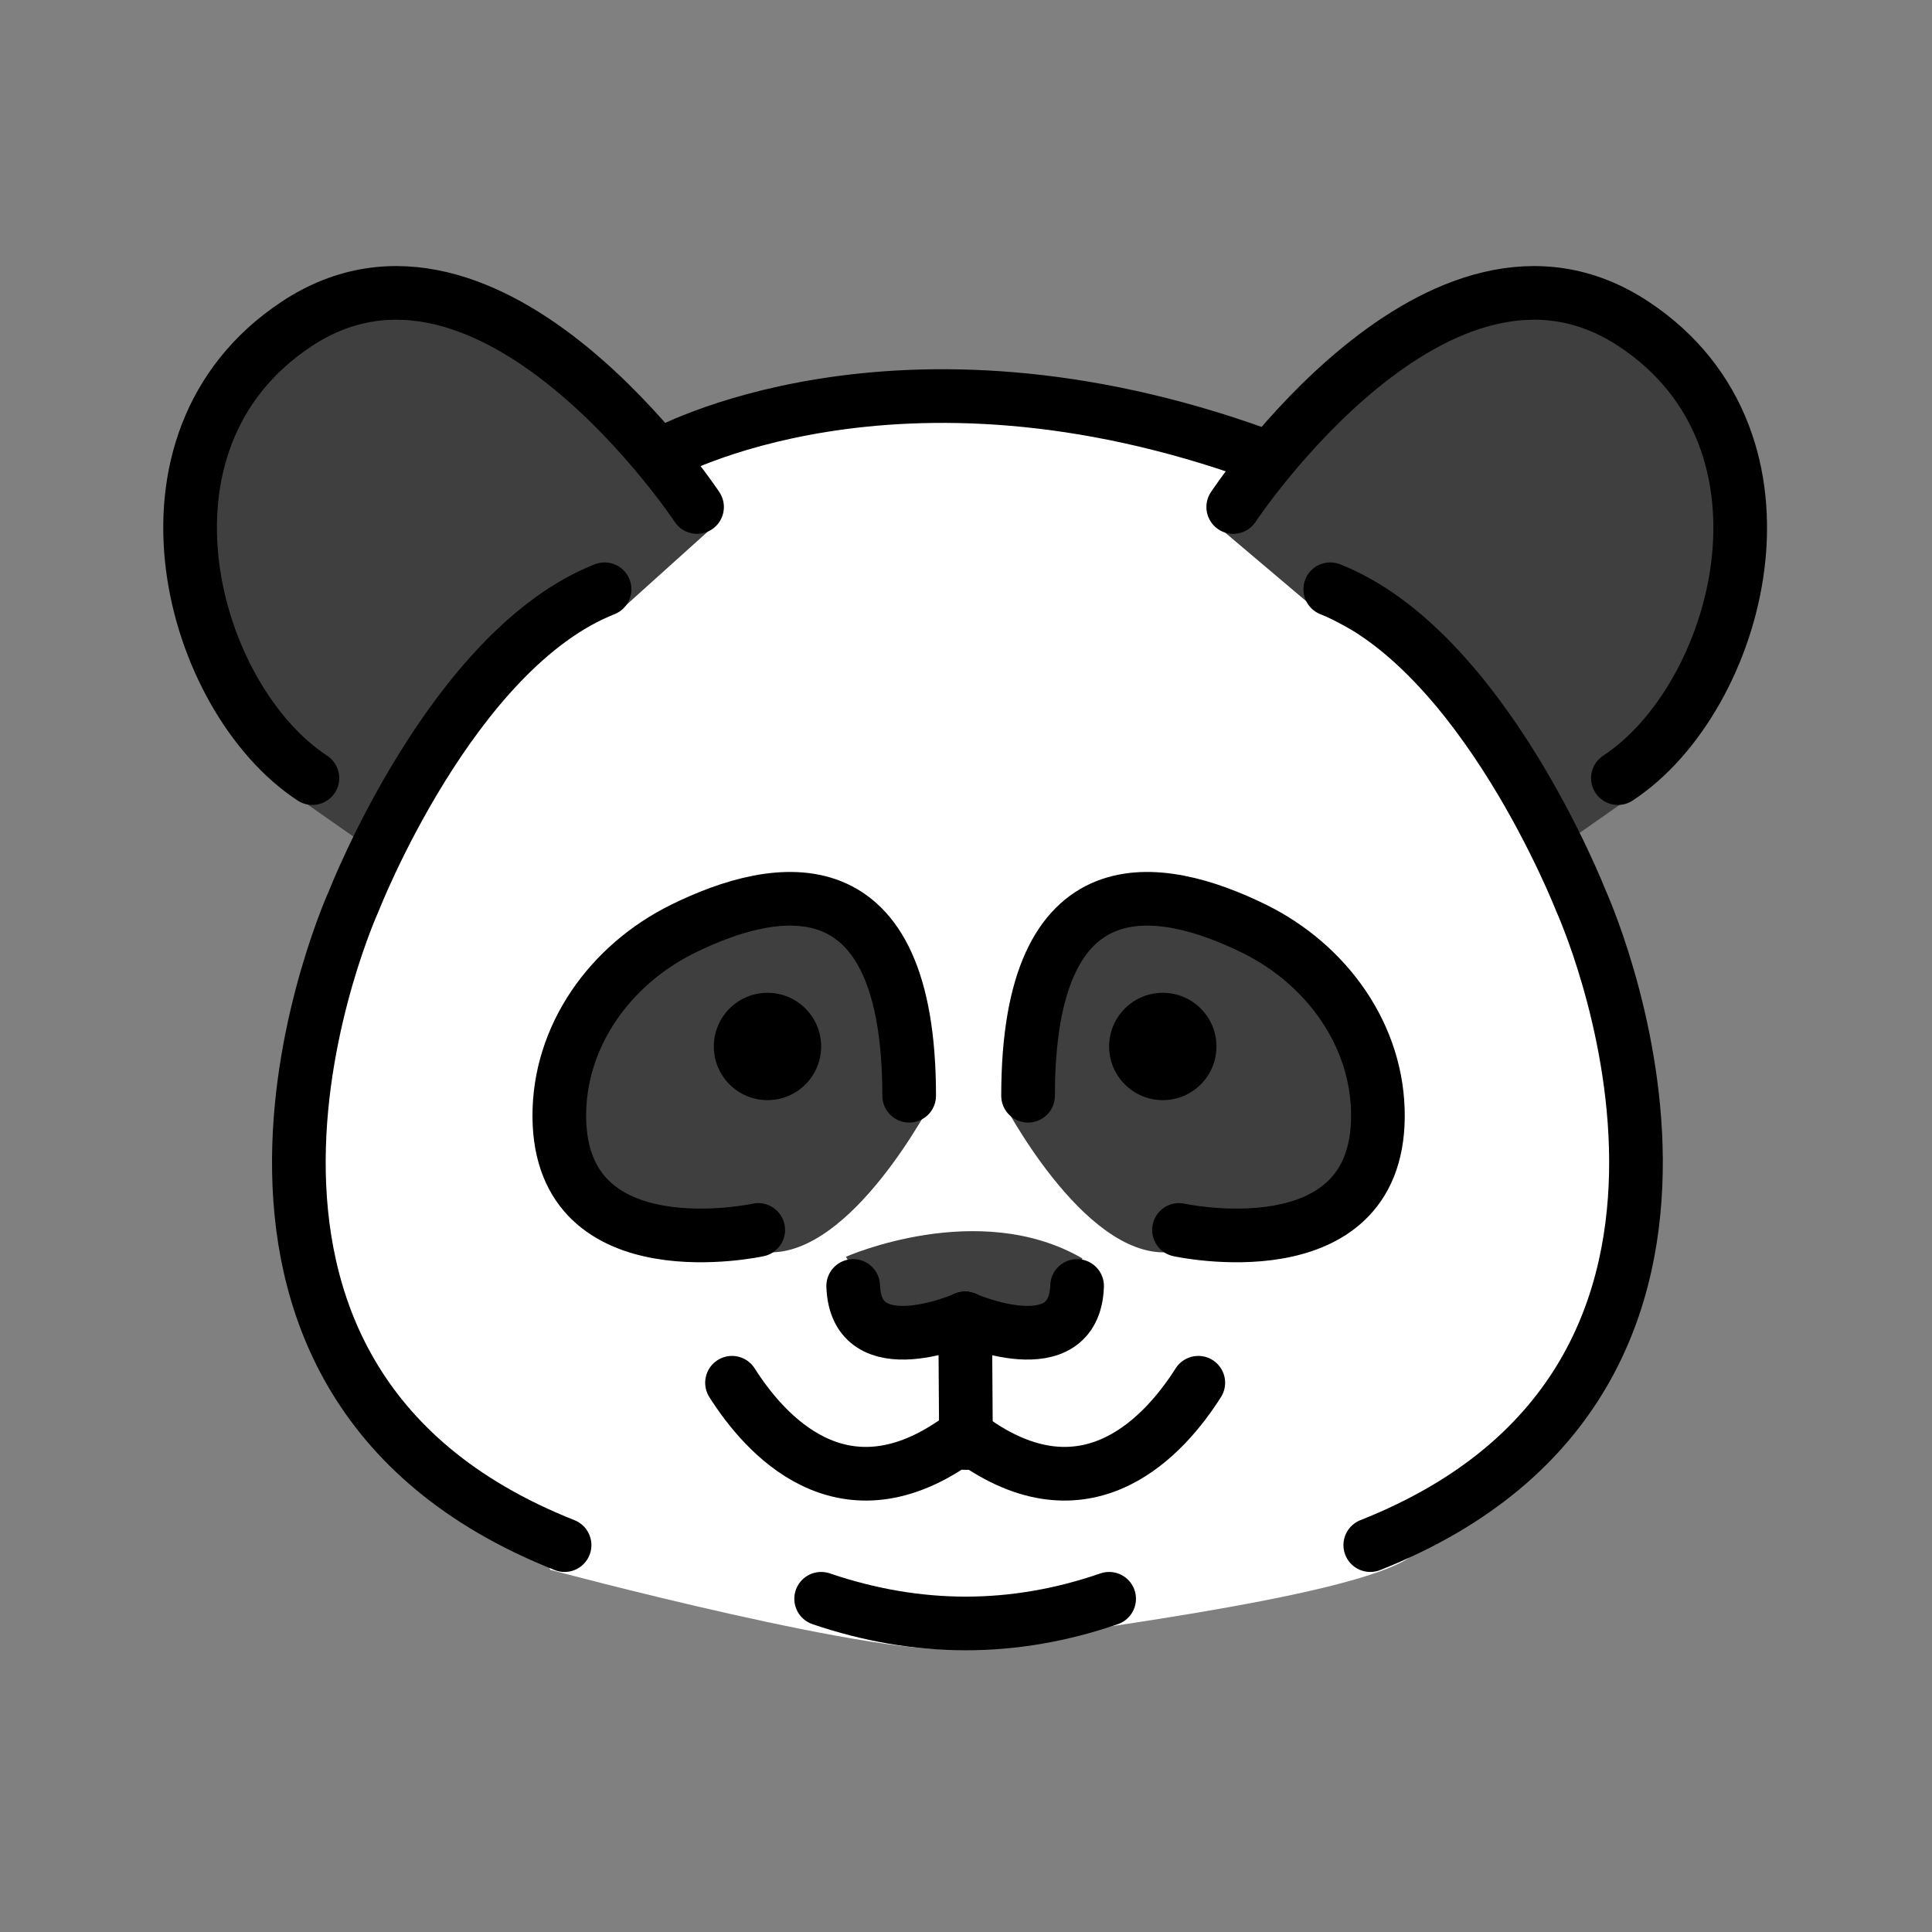<?xml version="1.0" encoding="utf-8"?><!-- Скачано с сайта svg4.ru / Downloaded from svg4.ru -->
<svg width="800px" height="800px" viewBox="0 0 72 72" id="emoji" xmlns="http://www.w3.org/2000/svg">
  <rect x="0" y="0" width="72" height="72" fill="#808080" stroke="none"/>
  <g id="color">
    <path fill="#FFFFFF" stroke="none" d="M35.797,14.76l-11.163,1.409l-4.129,5l-5.417,7.829L11.138,38.999l0.46,8.397 c0,0,0.61,5.481,4.425,7.252s4.482,3.854,4.482,3.854S33.246,61.919,36,61.419s14.421-1.833,16.588-3.417 c2.167-1.583,4.833-4.232,4.833-4.232l3.547-7.888l-0.986-9.267l-2.894-10.28c0,0-5.25-5.925-5.5-6.379 s-6.167-3.527-6.167-3.527L35.797,14.76z"/>
    <path fill="#3F3F3F" stroke="none" d="M26.629,19.585l-3.333,3l-5.5,2.708l-4.042,6.292l-3.333-2.333l-4-9.333 c0,0,1.833-5.667,2.333-6.167s5-3,5-3l5.167,1.167L26.629,19.585z"/>
    <path fill="#3F3F3F" stroke="none" d="M45.296,19.544l3.894,3.293l5.856,3.123l3.042,5.625l3.333-2.333l4-9.333 c0,0-1.833-5.667-2.333-6.167s-5-3-5-3l-5.167,1.167L45.296,19.544z"/>
    <path fill="#3F3F3F" stroke="none" d="M34.754,41.002c0,0-3,5.833-6.167,5.667c-3.167-0.167-6.417-1.417-6.417-1.417l-1.667-4.083 l1.5-3.333l2.333-2.5l3.083-1.333l4-0.083l1.417,1.417L34.754,41.002z"/>
    <path fill="#3F3F3F" stroke="none" d="M37.338,41.002c0,0,3,5.833,6.167,5.667c3.167-0.167,6.417-1.417,6.417-1.417l1.667-4.083 l-1.5-3.333l-2.333-2.5l-3.083-1.333l-4-0.083l-1.417,1.417L37.338,41.002z"/>
    <path fill="#3F3F3F" stroke="none" d="M31.525,46.836c0,0,4.938-2.188,8.812,0.062l-0.75,2.438l-6.312,0.5L31.525,46.836z"/>
  </g>
  <g id="hair"/>
  <g id="skin"/>
  <g id="skin-shadow"/>
  <g id="line">
    <circle cx="28.602" cy="38.999" r="2" fill="#000000" stroke="none"/>
    <path fill="none" stroke="#000000" stroke-linecap="round" stroke-linejoin="round" stroke-miterlimit="10" stroke-width="2" d="M35.968,49.135c0,0-4.071,1.797-4.172-1.211"/>
    <path fill="none" stroke="#000000" stroke-linecap="round" stroke-linejoin="round" stroke-miterlimit="10" stroke-width="2" d="M25.977,18.895c0,0-7.688-11.625-14.938-6.812c-6.601,4.382-3.911,13.958,0.603,16.915"/>
    <path fill="none" stroke="#000000" stroke-linecap="round" stroke-linejoin="round" stroke-miterlimit="10" stroke-width="2" d="M21.04,57.582c-15.938-6.312-7.851-24.013-7.851-24.013s3.645-9.359,9.342-11.609"/>
    <path fill="none" stroke="#000000" stroke-linecap="round" stroke-linejoin="round" stroke-miterlimit="10" stroke-width="2" d="M51.066,57.582c15.938-6.312,7.851-24.013,7.851-24.013s-3.645-9.359-9.342-11.609"/>
    <circle cx="43.334" cy="38.999" r="2" fill="#000000" stroke="none"/>
    <path fill="none" stroke="#000000" stroke-linecap="round" stroke-linejoin="round" stroke-miterlimit="10" stroke-width="2" d="M44.657,51.531c-1.219,1.924-4.054,5.119-8.26,2.239h-0.857c-4.205,2.88-7.04-0.315-8.26-2.239"/>
    <path fill="none" stroke="#000000" stroke-linecap="round" stroke-linejoin="round" stroke-miterlimit="10" stroke-width="2" d="M35.968,49.135c0,0,4.071,1.797,4.172-1.211"/>
    <path fill="none" stroke="#000000" stroke-linecap="round" stroke-linejoin="round" stroke-miterlimit="10" stroke-width="2" d="M45.959,18.895c0,0,7.688-11.625,14.938-6.812c6.601,4.382,3.911,13.958-0.603,16.915"/>
    <path fill="none" stroke="#000000" stroke-linecap="round" stroke-linejoin="round" stroke-miterlimit="10" stroke-width="2" d="M24.634,16.951c0,0,8.71-4.93,22.326,0"/>
    <path fill="none" stroke="#000000" stroke-linecap="round" stroke-linejoin="round" stroke-miterlimit="10" stroke-width="2" d="M30.602,59.582c3.591,1.221,7.169,1.231,10.732,0"/>
    <line x1="35.968" x2="36" y1="49.135" y2="53.77" fill="none" stroke="#000000" stroke-linecap="round" stroke-linejoin="round" stroke-miterlimit="10" stroke-width="2"/>
    <path fill="none" stroke="#000000" stroke-linecap="round" stroke-linejoin="round" stroke-miterlimit="10" stroke-width="2" d="M43.938,45.836c0,0,7.369,1.613,7.413-4.207c0.023-3.021-1.897-5.679-4.607-7.015 c-3.522-1.735-8.431-2.576-8.431,6.221"/>
    <path fill="none" stroke="#000000" stroke-linecap="round" stroke-linejoin="round" stroke-miterlimit="10" stroke-width="2" d="M28.257,45.836c0,0-7.369,1.613-7.413-4.207c-0.023-3.021,1.897-5.679,4.607-7.015 c3.522-1.735,8.431-2.576,8.431,6.221"/>
  </g>
</svg>